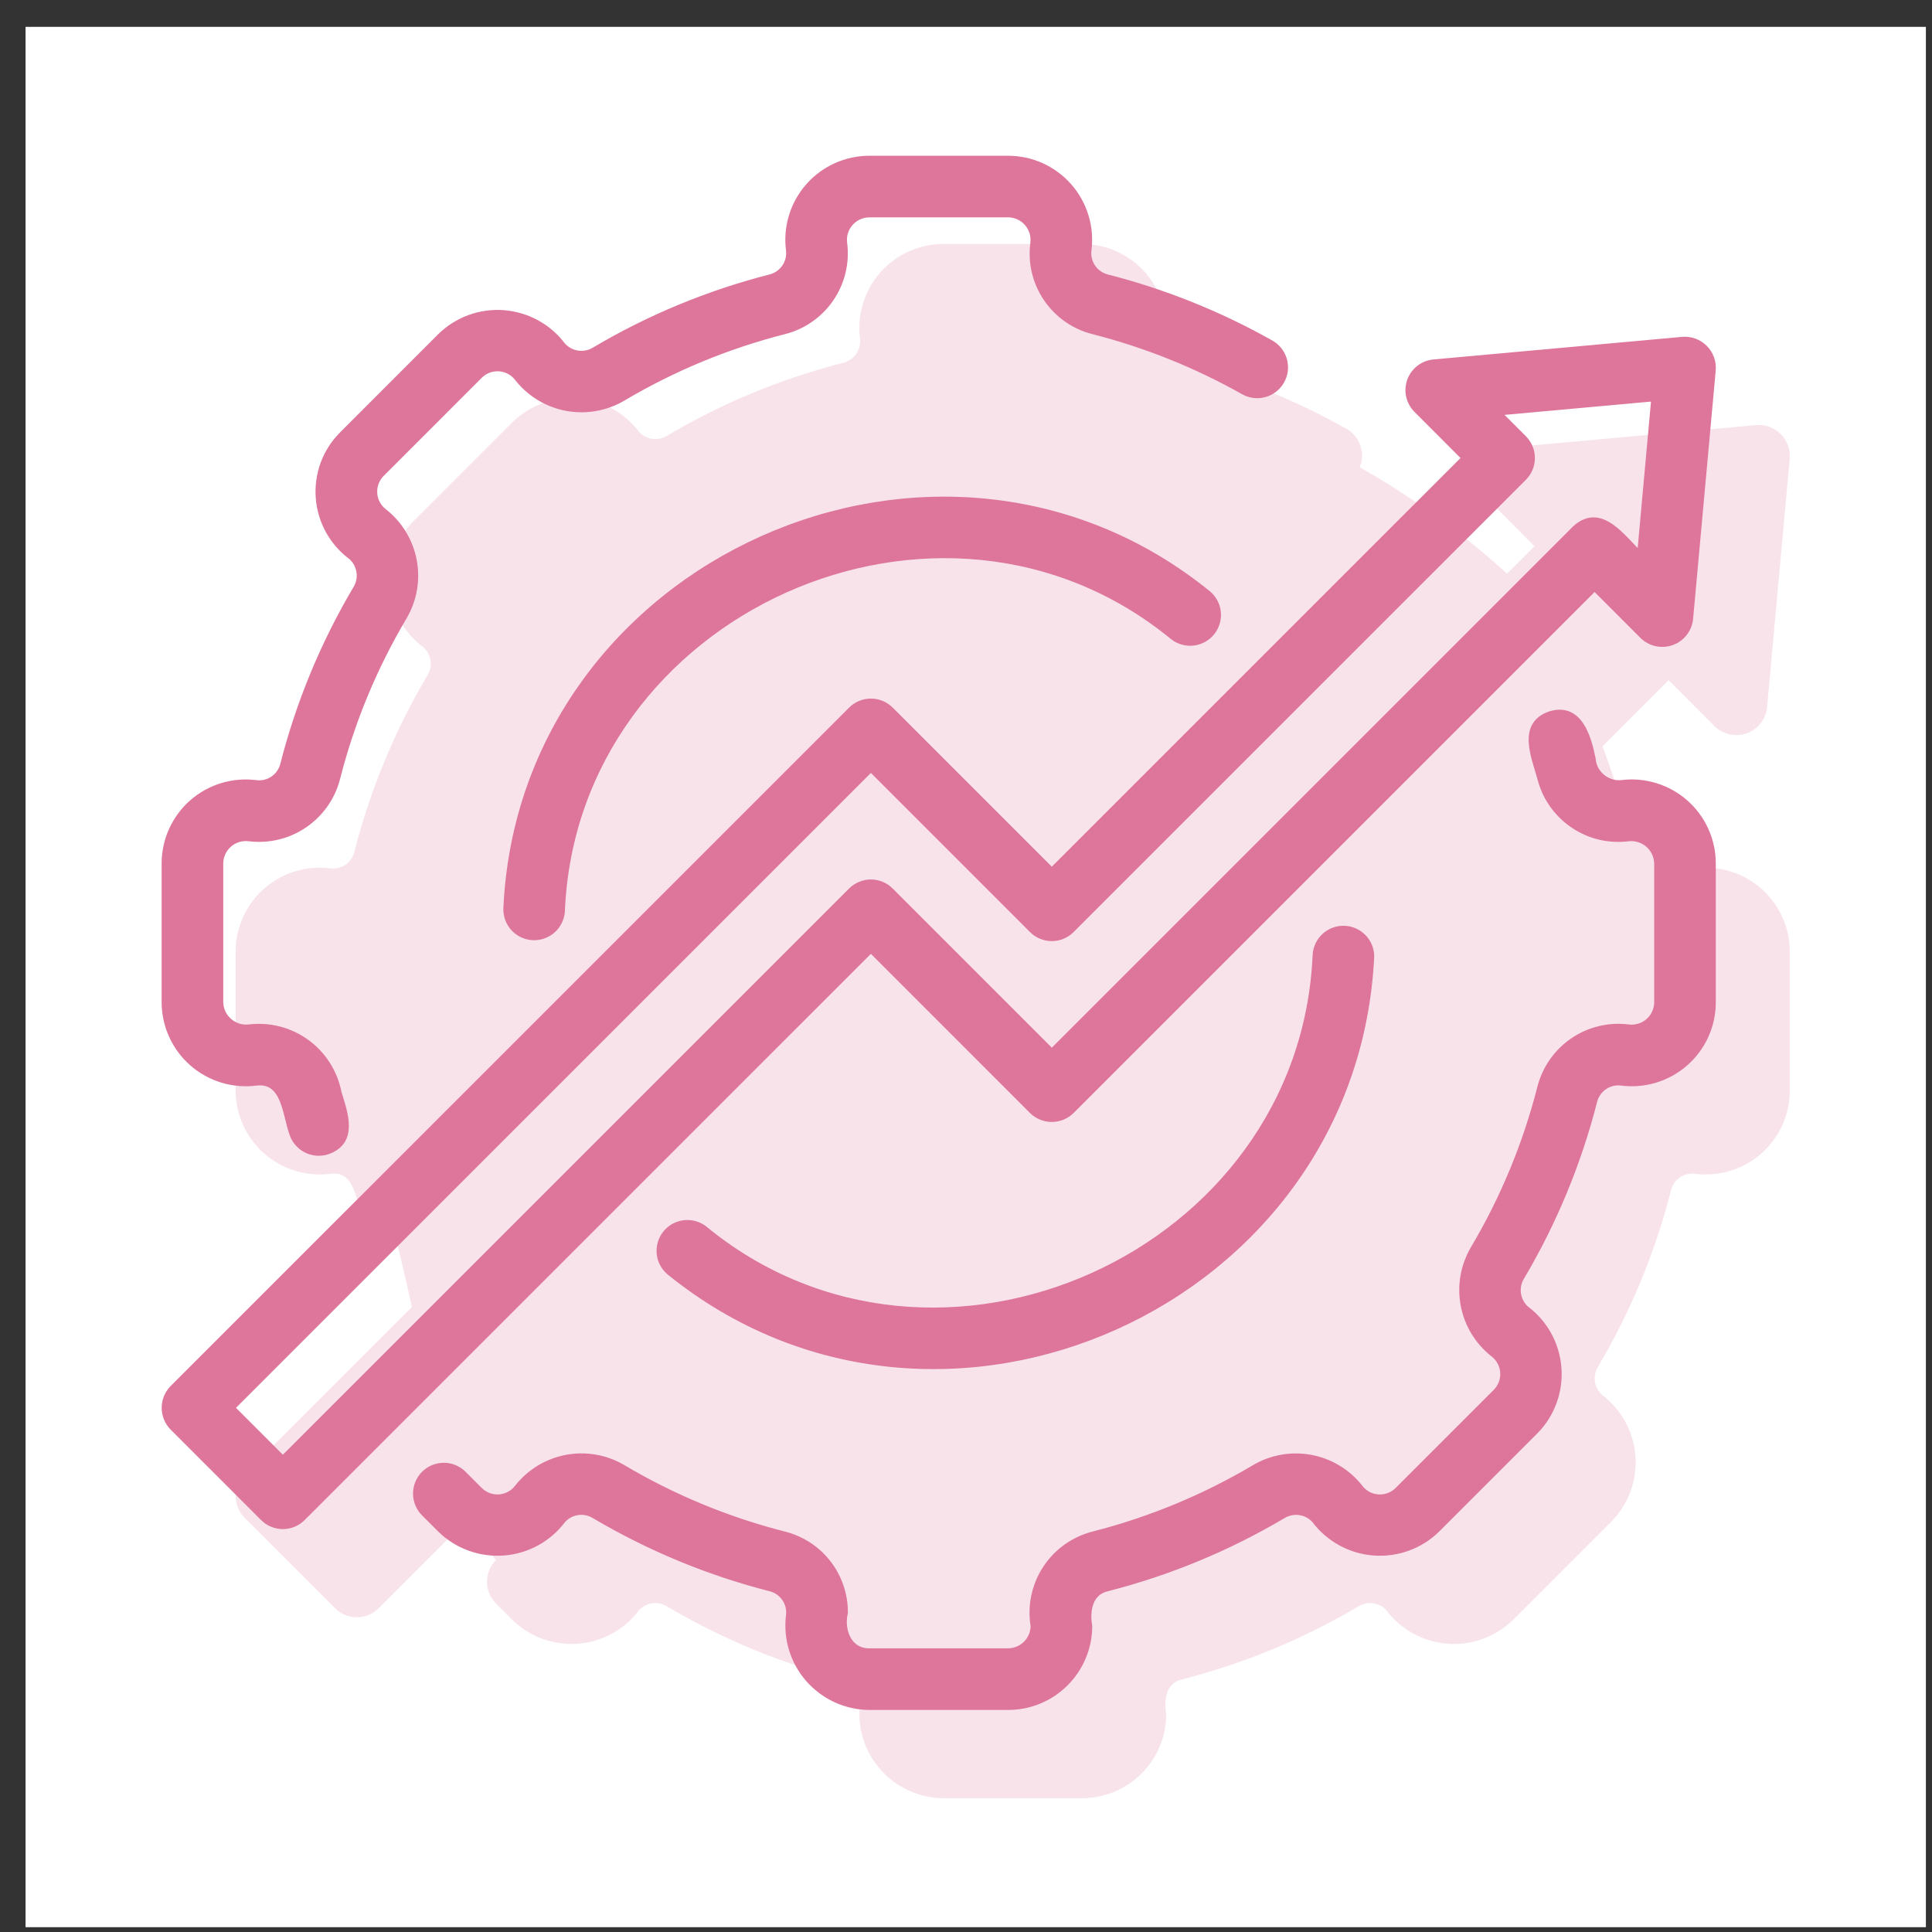 <svg width="61" height="61" viewBox="0 0 61 61" fill="none" xmlns="http://www.w3.org/2000/svg">
<rect x="0" y="0" width="61" height="61" fill="#333333" stroke="none"/>
<rect width="60" height="60" transform="translate(0.807 0.848)" fill="white"/>
<path d="M8.079 34.177C8.99 34.063 9.012 35.162 9.23 35.775C9.298 35.996 9.451 36.181 9.656 36.29C9.86 36.398 10.099 36.421 10.32 36.354C11.213 36.053 10.893 35.173 10.684 34.502C10.562 33.865 10.203 33.299 9.68 32.917C9.156 32.535 8.507 32.367 7.864 32.445C7.75 32.458 7.635 32.447 7.526 32.413C7.417 32.378 7.316 32.322 7.23 32.246C7.144 32.171 7.074 32.079 7.026 31.975C6.977 31.871 6.951 31.759 6.949 31.644V27.263C6.949 27.148 6.974 27.035 7.022 26.93C7.07 26.826 7.139 26.732 7.226 26.657C7.312 26.581 7.414 26.524 7.524 26.491C7.634 26.457 7.75 26.448 7.864 26.462C8.477 26.538 9.097 26.389 9.607 26.041C10.118 25.694 10.485 25.173 10.639 24.575C11.096 22.78 11.808 21.061 12.753 19.469C13.065 18.936 13.173 18.308 13.059 17.702C12.945 17.096 12.616 16.55 12.133 16.167C12.04 16.098 11.964 16.01 11.908 15.909C11.853 15.808 11.819 15.697 11.811 15.582C11.802 15.467 11.819 15.351 11.859 15.243C11.899 15.135 11.961 15.037 12.043 14.955L15.141 11.857C15.222 11.775 15.32 11.712 15.428 11.672C15.537 11.632 15.652 11.616 15.767 11.624C15.882 11.633 15.994 11.666 16.095 11.722C16.196 11.778 16.284 11.854 16.352 11.947C16.736 12.431 17.282 12.76 17.889 12.874C18.496 12.987 19.124 12.878 19.657 12.566C21.246 11.623 22.961 10.912 24.752 10.455C25.353 10.305 25.878 9.939 26.228 9.427C26.578 8.916 26.727 8.293 26.648 7.678C26.633 7.564 26.642 7.448 26.676 7.338C26.709 7.228 26.766 7.126 26.841 7.04C26.917 6.953 27.011 6.884 27.116 6.836C27.22 6.788 27.334 6.763 27.449 6.763H31.83C31.945 6.763 32.058 6.788 32.163 6.836C32.268 6.884 32.361 6.953 32.437 7.04C32.513 7.126 32.569 7.228 32.602 7.338C32.636 7.448 32.646 7.564 32.631 7.678C32.55 8.292 32.698 8.913 33.046 9.424C33.394 9.936 33.917 10.302 34.517 10.453C36.175 10.876 37.77 11.516 39.261 12.357C39.361 12.414 39.471 12.45 39.585 12.465C39.699 12.479 39.814 12.471 39.925 12.441C40.036 12.411 40.139 12.359 40.23 12.288C40.321 12.218 40.397 12.13 40.453 12.03C40.51 11.931 40.547 11.821 40.561 11.707C40.575 11.593 40.566 11.477 40.536 11.367C40.505 11.256 40.453 11.152 40.382 11.062C40.312 10.972 40.224 10.896 40.124 10.839C38.497 9.922 36.756 9.223 34.946 8.761C34.76 8.712 34.598 8.598 34.491 8.439C34.383 8.28 34.337 8.088 34.362 7.897C34.408 7.537 34.377 7.172 34.271 6.825C34.165 6.478 33.987 6.157 33.747 5.885C33.507 5.612 33.212 5.394 32.882 5.244C32.551 5.095 32.193 5.018 31.83 5.018H27.449C27.086 5.017 26.728 5.095 26.398 5.244C26.067 5.393 25.772 5.611 25.533 5.883C25.293 6.155 25.114 6.475 25.008 6.822C24.901 7.168 24.87 7.533 24.916 7.893C24.94 8.085 24.893 8.279 24.784 8.439C24.675 8.599 24.512 8.714 24.325 8.762C22.372 9.261 20.5 10.036 18.766 11.064C18.608 11.159 18.422 11.195 18.239 11.168C18.057 11.141 17.89 11.052 17.765 10.916C17.546 10.623 17.266 10.38 16.945 10.203C16.623 10.027 16.268 9.921 15.903 9.893C15.537 9.865 15.17 9.916 14.825 10.042C14.481 10.168 14.168 10.366 13.906 10.623L10.809 13.721C10.549 13.981 10.348 14.294 10.22 14.638C10.093 14.983 10.041 15.351 10.069 15.717C10.097 16.084 10.203 16.44 10.381 16.761C10.559 17.082 10.805 17.361 11.101 17.579C11.237 17.703 11.327 17.87 11.354 18.052C11.382 18.234 11.345 18.42 11.252 18.578C10.222 20.315 9.445 22.191 8.946 24.148C8.898 24.333 8.784 24.495 8.625 24.602C8.466 24.71 8.273 24.756 8.083 24.731C7.723 24.685 7.357 24.716 7.01 24.822C6.663 24.928 6.343 25.106 6.07 25.346C5.798 25.585 5.579 25.881 5.43 26.211C5.28 26.542 5.203 26.901 5.203 27.263V31.644C5.204 32.006 5.281 32.364 5.431 32.694C5.58 33.025 5.798 33.319 6.07 33.559C6.342 33.798 6.662 33.977 7.008 34.084C7.354 34.19 7.719 34.222 8.079 34.177Z" fill="#DE759B" stroke="#DE759B" stroke-width="0.2"/>
<path d="M51.199 24.73C51.087 24.741 50.974 24.729 50.867 24.695C50.759 24.662 50.66 24.607 50.574 24.534C50.488 24.461 50.418 24.372 50.367 24.272C50.316 24.172 50.286 24.062 50.278 23.95C50.139 23.263 49.858 22.285 48.957 22.553C48.002 22.868 48.444 23.87 48.637 24.566C48.788 25.166 49.154 25.691 49.666 26.04C50.177 26.39 50.799 26.54 51.414 26.462C51.527 26.449 51.642 26.46 51.752 26.495C51.861 26.529 51.962 26.585 52.048 26.661C52.134 26.736 52.203 26.829 52.252 26.932C52.3 27.036 52.326 27.148 52.329 27.263V31.643C52.328 31.759 52.304 31.872 52.256 31.977C52.208 32.082 52.139 32.175 52.052 32.251C51.965 32.327 51.864 32.383 51.754 32.416C51.644 32.45 51.528 32.459 51.414 32.445C50.801 32.368 50.181 32.518 49.67 32.865C49.159 33.213 48.793 33.734 48.639 34.332C48.182 36.127 47.469 37.846 46.524 39.438C46.213 39.971 46.104 40.599 46.218 41.205C46.332 41.812 46.661 42.356 47.145 42.74C47.237 42.809 47.314 42.897 47.369 42.998C47.425 43.099 47.458 43.21 47.467 43.325C47.475 43.44 47.459 43.556 47.419 43.664C47.379 43.772 47.316 43.87 47.235 43.952L44.137 47.05C44.056 47.132 43.957 47.195 43.849 47.235C43.741 47.276 43.625 47.292 43.51 47.283C43.395 47.275 43.283 47.242 43.182 47.186C43.081 47.13 42.993 47.053 42.925 46.96C42.541 46.476 41.995 46.148 41.388 46.034C40.781 45.92 40.154 46.029 39.621 46.341C38.032 47.284 36.316 47.995 34.526 48.452C33.906 48.609 33.368 48.993 33.019 49.528C32.669 50.063 32.535 50.711 32.641 51.341C32.637 51.554 32.55 51.758 32.398 51.908C32.246 52.058 32.042 52.142 31.828 52.144H27.448C26.791 52.147 26.538 51.479 26.671 50.913C26.673 50.349 26.486 49.799 26.139 49.353C25.793 48.908 25.307 48.591 24.759 48.454C22.965 47.997 21.245 47.285 19.653 46.339C19.12 46.028 18.493 45.919 17.886 46.033C17.28 46.147 16.735 46.476 16.351 46.96C16.283 47.053 16.195 47.13 16.094 47.185C15.993 47.241 15.881 47.275 15.766 47.283C15.651 47.292 15.535 47.275 15.427 47.235C15.319 47.195 15.221 47.132 15.139 47.05L14.633 46.544C14.552 46.462 14.456 46.397 14.35 46.353C14.244 46.309 14.13 46.285 14.015 46.285C13.9 46.285 13.787 46.307 13.68 46.351C13.574 46.395 13.477 46.46 13.396 46.541C13.315 46.622 13.251 46.719 13.207 46.825C13.163 46.931 13.14 47.045 13.141 47.16C13.141 47.275 13.164 47.389 13.208 47.495C13.253 47.601 13.318 47.697 13.399 47.778L13.905 48.284C14.167 48.541 14.48 48.739 14.824 48.864C15.168 48.99 15.535 49.041 15.901 49.013C16.266 48.986 16.621 48.88 16.943 48.704C17.264 48.528 17.544 48.285 17.764 47.992C17.887 47.855 18.054 47.765 18.236 47.738C18.418 47.71 18.604 47.747 18.762 47.841C20.5 48.871 22.375 49.647 24.332 50.146C24.518 50.195 24.679 50.309 24.787 50.468C24.894 50.627 24.94 50.819 24.916 51.01C24.872 51.369 24.904 51.734 25.011 52.08C25.118 52.426 25.297 52.745 25.536 53.017C25.776 53.289 26.069 53.507 26.399 53.658C26.728 53.808 27.086 53.887 27.448 53.889L31.828 53.889C32.505 53.89 33.155 53.622 33.634 53.144C34.114 52.666 34.384 52.018 34.386 51.341C34.3 50.857 34.396 50.273 34.952 50.145C36.905 49.646 38.777 48.871 40.511 47.843C40.67 47.748 40.856 47.711 41.038 47.738C41.221 47.765 41.388 47.854 41.512 47.991C41.732 48.284 42.012 48.527 42.333 48.703C42.654 48.88 43.01 48.985 43.375 49.013C43.74 49.041 44.108 48.99 44.452 48.864C44.796 48.739 45.109 48.541 45.371 48.284L48.469 45.186C48.726 44.925 48.925 44.612 49.051 44.267C49.177 43.923 49.228 43.556 49.2 43.191C49.172 42.825 49.067 42.47 48.89 42.148C48.714 41.827 48.47 41.547 48.177 41.328C48.04 41.204 47.951 41.037 47.923 40.855C47.896 40.673 47.932 40.487 48.026 40.329C49.056 38.592 49.832 36.716 50.331 34.76C50.38 34.574 50.494 34.412 50.653 34.305C50.812 34.197 51.004 34.151 51.194 34.176C51.554 34.222 51.92 34.191 52.267 34.085C52.614 33.979 52.935 33.801 53.207 33.561C53.48 33.321 53.698 33.026 53.848 32.696C53.997 32.365 54.074 32.007 54.074 31.644V27.263C54.074 26.9 53.997 26.542 53.847 26.212C53.698 25.882 53.48 25.587 53.208 25.348C52.936 25.108 52.616 24.929 52.27 24.823C51.923 24.716 51.558 24.684 51.199 24.73Z" fill="#DE759B" stroke="#DE759B" stroke-width="0.2"/>
<path d="M41.545 30.137C41.146 39.635 29.565 44.833 22.234 38.8C22.053 38.661 21.824 38.599 21.598 38.626C21.371 38.654 21.164 38.769 21.021 38.948C20.879 39.126 20.812 39.353 20.834 39.581C20.857 39.808 20.968 40.017 21.144 40.163C29.654 47.058 42.771 41.182 43.289 30.187C43.284 29.962 43.194 29.748 43.036 29.589C42.878 29.429 42.665 29.337 42.44 29.33C42.216 29.324 41.998 29.404 41.831 29.555C41.664 29.705 41.562 29.914 41.545 30.137Z" fill="#DE759B" stroke="#DE759B" stroke-width="0.2"/>
<path d="M15.993 28.681C15.985 28.91 16.066 29.132 16.22 29.301C16.374 29.47 16.588 29.572 16.816 29.584C17.044 29.597 17.268 29.52 17.44 29.369C17.612 29.218 17.718 29.006 17.735 28.779C18.121 19.277 29.712 14.073 37.045 20.109C37.227 20.248 37.456 20.31 37.682 20.283C37.909 20.255 38.116 20.14 38.259 19.961C38.402 19.783 38.469 19.555 38.446 19.328C38.423 19.101 38.312 18.891 38.136 18.745C29.64 11.851 16.497 17.733 15.993 28.681Z" fill="#DE759B" stroke="#DE759B" stroke-width="0.2"/>
<path d="M32.592 35.071C32.756 35.233 32.978 35.324 33.209 35.324C33.44 35.324 33.662 35.233 33.826 35.071L50.346 18.551L51.871 20.076C51.989 20.191 52.138 20.27 52.299 20.305C52.46 20.34 52.627 20.328 52.782 20.272C52.938 20.216 53.074 20.117 53.175 19.988C53.277 19.858 53.34 19.702 53.357 19.538L54.072 11.684C54.082 11.557 54.065 11.429 54.021 11.309C53.977 11.189 53.907 11.08 53.817 10.99C53.727 10.9 53.618 10.83 53.498 10.786C53.378 10.742 53.25 10.725 53.123 10.735L45.269 11.449C45.103 11.464 44.946 11.525 44.815 11.627C44.683 11.728 44.584 11.865 44.527 12.021C44.471 12.177 44.46 12.346 44.496 12.508C44.532 12.669 44.614 12.818 44.731 12.935L46.255 14.461L33.209 27.507L28.114 22.412C28.033 22.331 27.937 22.267 27.831 22.223C27.725 22.179 27.612 22.157 27.497 22.157C27.383 22.157 27.269 22.179 27.163 22.223C27.057 22.267 26.961 22.331 26.88 22.412L5.458 43.833C5.296 43.997 5.205 44.219 5.205 44.45C5.205 44.681 5.296 44.903 5.458 45.067L8.314 47.923C8.395 48.004 8.492 48.069 8.597 48.112C8.703 48.156 8.817 48.179 8.931 48.179C9.046 48.179 9.16 48.156 9.265 48.112C9.371 48.069 9.467 48.004 9.548 47.923L27.497 29.975L32.592 35.071ZM8.931 46.072L7.31 44.45L27.497 24.263L32.592 29.358C32.673 29.439 32.769 29.504 32.875 29.547C32.981 29.591 33.094 29.614 33.209 29.614C33.324 29.614 33.437 29.591 33.543 29.547C33.649 29.504 33.745 29.439 33.826 29.358L48.107 15.078C48.188 14.997 48.252 14.9 48.296 14.795C48.34 14.689 48.362 14.575 48.362 14.461C48.362 14.346 48.34 14.232 48.296 14.127C48.252 14.021 48.188 13.925 48.107 13.844L47.282 13.019L52.238 12.569L51.788 17.524C51.239 17.014 50.547 15.939 49.729 16.7L33.209 33.22L28.114 28.124C28.033 28.043 27.937 27.979 27.831 27.935C27.725 27.891 27.612 27.868 27.497 27.868C27.383 27.868 27.269 27.891 27.163 27.935C27.057 27.979 26.961 28.043 26.88 28.124L8.931 46.072Z" fill="#DE759B" stroke="#DE759B" stroke-width="0.2"/>
<g opacity="0.2">
<path d="M10.415 36.962C11.325 36.849 11.348 37.947 11.566 38.56C11.634 38.781 11.787 38.966 11.992 39.075C12.196 39.183 12.435 39.206 12.656 39.139C13.549 38.839 13.229 37.959 13.02 37.287C12.898 36.65 12.539 36.084 12.016 35.702C11.492 35.32 10.843 35.152 10.2 35.23C10.086 35.243 9.971 35.232 9.862 35.198C9.753 35.164 9.652 35.107 9.566 35.032C9.479 34.956 9.41 34.864 9.362 34.76C9.313 34.656 9.287 34.544 9.285 34.429V30.049C9.285 29.933 9.31 29.82 9.358 29.715C9.406 29.611 9.475 29.517 9.562 29.442C9.648 29.366 9.75 29.309 9.86 29.276C9.97 29.242 10.086 29.233 10.2 29.247C10.813 29.324 11.432 29.174 11.943 28.827C12.454 28.479 12.821 27.958 12.975 27.36C13.432 25.565 14.144 23.846 15.089 22.254C15.401 21.721 15.509 21.094 15.395 20.487C15.281 19.881 14.952 19.336 14.469 18.952C14.376 18.883 14.3 18.795 14.244 18.694C14.189 18.593 14.155 18.482 14.147 18.367C14.138 18.252 14.155 18.136 14.194 18.028C14.235 17.92 14.297 17.822 14.379 17.74L17.477 14.642C17.558 14.56 17.656 14.497 17.764 14.457C17.873 14.417 17.988 14.401 18.103 14.409C18.218 14.418 18.33 14.451 18.431 14.507C18.532 14.563 18.62 14.64 18.688 14.732C19.072 15.216 19.618 15.545 20.225 15.659C20.832 15.773 21.46 15.663 21.993 15.351C23.581 14.408 25.297 13.697 27.087 13.24C27.689 13.09 28.214 12.725 28.564 12.213C28.913 11.701 29.063 11.078 28.984 10.463C28.969 10.349 28.978 10.233 29.012 10.123C29.045 10.013 29.102 9.911 29.177 9.825C29.253 9.738 29.347 9.669 29.451 9.621C29.556 9.573 29.67 9.549 29.785 9.548H34.166C34.281 9.549 34.394 9.574 34.499 9.621C34.604 9.669 34.697 9.738 34.773 9.825C34.849 9.912 34.905 10.013 34.938 10.123C34.972 10.233 34.981 10.349 34.967 10.463C34.886 11.077 35.034 11.698 35.382 12.21C35.73 12.721 36.253 13.087 36.853 13.238C38.511 13.661 40.106 14.302 41.597 15.142C41.697 15.199 41.807 15.236 41.921 15.25C42.035 15.264 42.15 15.256 42.261 15.226C42.372 15.196 42.475 15.144 42.566 15.073C42.657 15.003 42.733 14.915 42.789 14.816C42.846 14.716 42.883 14.606 42.897 14.492C42.911 14.378 42.902 14.262 42.872 14.152C42.841 14.041 42.789 13.938 42.718 13.847C42.648 13.757 42.56 13.681 42.46 13.625C40.833 12.707 39.092 12.008 37.282 11.546C37.096 11.498 36.934 11.383 36.827 11.224C36.719 11.065 36.673 10.873 36.698 10.682C36.744 10.323 36.713 9.957 36.607 9.61C36.501 9.263 36.323 8.942 36.083 8.67C35.843 8.397 35.548 8.179 35.218 8.03C34.887 7.88 34.528 7.803 34.166 7.803H29.785C29.422 7.803 29.064 7.88 28.733 8.029C28.403 8.178 28.108 8.396 27.869 8.668C27.629 8.94 27.45 9.26 27.344 9.607C27.237 9.953 27.206 10.319 27.252 10.678C27.276 10.87 27.229 11.064 27.12 11.224C27.012 11.384 26.848 11.499 26.661 11.548C24.708 12.046 22.836 12.821 21.102 13.85C20.944 13.944 20.758 13.981 20.575 13.954C20.393 13.927 20.226 13.837 20.102 13.701C19.882 13.408 19.602 13.165 19.281 12.988C18.959 12.812 18.604 12.706 18.238 12.678C17.873 12.651 17.506 12.701 17.162 12.827C16.817 12.953 16.504 13.151 16.242 13.408L13.144 16.506C12.885 16.766 12.684 17.079 12.556 17.423C12.429 17.768 12.377 18.136 12.405 18.502C12.432 18.869 12.539 19.225 12.717 19.546C12.895 19.867 13.141 20.147 13.437 20.364C13.573 20.488 13.663 20.655 13.69 20.837C13.718 21.019 13.681 21.205 13.588 21.363C12.557 23.1 11.781 24.976 11.282 26.933C11.234 27.118 11.12 27.28 10.961 27.387C10.802 27.495 10.609 27.541 10.419 27.517C10.059 27.47 9.693 27.501 9.346 27.607C8.999 27.713 8.679 27.892 8.406 28.131C8.134 28.371 7.915 28.666 7.766 28.996C7.616 29.327 7.539 29.686 7.539 30.049V34.429C7.54 34.791 7.617 35.15 7.767 35.48C7.916 35.81 8.134 36.104 8.406 36.344C8.678 36.583 8.998 36.762 9.344 36.869C9.69 36.975 10.055 37.007 10.415 36.962Z" fill="#DE759B" stroke="#DE759B" stroke-width="0.2"/>
<path d="M53.535 27.515C53.423 27.526 53.31 27.514 53.203 27.48C53.095 27.447 52.996 27.392 52.91 27.319C52.824 27.247 52.754 27.157 52.703 27.057C52.652 26.957 52.622 26.847 52.614 26.735C52.475 26.048 52.194 25.07 51.293 25.338C50.337 25.653 50.78 26.655 50.973 27.351C51.124 27.951 51.49 28.476 52.002 28.825C52.513 29.175 53.135 29.325 53.749 29.247C53.863 29.234 53.978 29.245 54.087 29.28C54.197 29.314 54.297 29.371 54.383 29.446C54.47 29.521 54.539 29.614 54.587 29.718C54.636 29.821 54.662 29.934 54.665 30.048V34.429C54.664 34.544 54.639 34.657 54.592 34.762C54.544 34.867 54.475 34.96 54.388 35.036C54.301 35.112 54.2 35.168 54.09 35.202C53.98 35.235 53.864 35.245 53.749 35.23C53.137 35.154 52.517 35.303 52.006 35.65C51.495 35.998 51.129 36.519 50.975 37.118C50.517 38.912 49.805 40.631 48.86 42.224C48.549 42.756 48.44 43.384 48.554 43.99C48.668 44.597 48.997 45.142 49.48 45.525C49.573 45.594 49.65 45.682 49.705 45.783C49.761 45.884 49.794 45.996 49.803 46.111C49.811 46.225 49.795 46.341 49.755 46.449C49.715 46.557 49.652 46.655 49.571 46.737L46.473 49.835C46.392 49.917 46.293 49.98 46.185 50.02C46.077 50.061 45.961 50.077 45.846 50.069C45.731 50.06 45.619 50.027 45.518 49.971C45.417 49.915 45.329 49.838 45.261 49.745C44.877 49.261 44.331 48.933 43.724 48.819C43.117 48.706 42.49 48.814 41.957 49.126C40.368 50.069 38.652 50.78 36.862 51.237C36.242 51.394 35.704 51.778 35.355 52.313C35.005 52.849 34.87 53.496 34.977 54.126C34.973 54.34 34.886 54.543 34.734 54.693C34.582 54.843 34.378 54.928 34.164 54.929H29.784C29.127 54.932 28.874 54.264 29.007 53.698C29.009 53.134 28.822 52.584 28.475 52.139C28.129 51.693 27.643 51.376 27.095 51.239C25.301 50.782 23.581 50.07 21.989 49.124C21.456 48.813 20.829 48.705 20.222 48.819C19.616 48.932 19.071 49.261 18.687 49.745C18.619 49.838 18.531 49.915 18.43 49.971C18.329 50.026 18.217 50.06 18.102 50.068C17.987 50.077 17.871 50.06 17.763 50.02C17.655 49.98 17.557 49.917 17.475 49.835L16.969 49.329C16.888 49.247 16.792 49.182 16.686 49.138C16.58 49.094 16.466 49.071 16.351 49.07C16.236 49.07 16.122 49.093 16.016 49.136C15.91 49.18 15.813 49.245 15.732 49.326C15.651 49.407 15.586 49.504 15.543 49.61C15.499 49.716 15.476 49.83 15.477 49.945C15.477 50.06 15.5 50.174 15.544 50.28C15.588 50.386 15.653 50.482 15.735 50.563L16.241 51.069C16.503 51.326 16.816 51.524 17.16 51.65C17.504 51.775 17.871 51.826 18.237 51.798C18.602 51.771 18.957 51.665 19.279 51.489C19.6 51.313 19.88 51.07 20.099 50.777C20.223 50.64 20.39 50.55 20.572 50.523C20.754 50.495 20.94 50.532 21.098 50.626C22.835 51.656 24.711 52.432 26.668 52.931C26.854 52.98 27.015 53.094 27.123 53.253C27.23 53.412 27.276 53.605 27.252 53.795C27.208 54.154 27.24 54.519 27.347 54.865C27.454 55.211 27.633 55.53 27.872 55.802C28.111 56.074 28.405 56.292 28.735 56.443C29.064 56.593 29.422 56.672 29.784 56.675L34.164 56.675C34.841 56.675 35.491 56.407 35.97 55.929C36.45 55.452 36.72 54.803 36.722 54.126C36.636 53.642 36.732 53.058 37.288 52.93C39.241 52.431 41.113 51.656 42.847 50.628C43.005 50.533 43.192 50.496 43.374 50.523C43.556 50.55 43.724 50.639 43.848 50.776C44.068 51.069 44.347 51.312 44.669 51.489C44.99 51.665 45.345 51.77 45.711 51.798C46.076 51.826 46.444 51.775 46.788 51.65C47.132 51.524 47.445 51.326 47.707 51.069L50.805 47.971C51.062 47.71 51.261 47.397 51.387 47.053C51.513 46.708 51.564 46.341 51.536 45.976C51.508 45.61 51.403 45.255 51.226 44.934C51.05 44.612 50.806 44.332 50.513 44.113C50.376 43.989 50.287 43.822 50.259 43.641C50.232 43.459 50.268 43.273 50.362 43.114C51.392 41.377 52.168 39.502 52.667 37.545C52.715 37.359 52.83 37.197 52.989 37.09C53.148 36.982 53.34 36.937 53.531 36.961C53.89 37.007 54.256 36.977 54.603 36.871C54.95 36.765 55.271 36.586 55.543 36.346C55.816 36.107 56.034 35.812 56.184 35.481C56.333 35.15 56.41 34.792 56.41 34.429V30.048C56.41 29.686 56.333 29.327 56.183 28.997C56.034 28.667 55.816 28.372 55.544 28.133C55.272 27.893 54.952 27.714 54.606 27.608C54.259 27.501 53.894 27.47 53.535 27.515Z" fill="#DE759B" stroke="#DE759B" stroke-width="0.2"/>
<path d="M43.881 32.922C43.482 42.42 31.901 47.618 24.57 41.585C24.389 41.446 24.16 41.384 23.934 41.411C23.707 41.439 23.5 41.554 23.357 41.733C23.215 41.911 23.148 42.138 23.17 42.366C23.193 42.593 23.304 42.802 23.48 42.949C31.99 49.844 45.106 43.968 45.625 32.972C45.62 32.747 45.53 32.533 45.372 32.374C45.214 32.214 45.001 32.122 44.776 32.116C44.552 32.109 44.334 32.19 44.167 32.34C44 32.49 43.898 32.699 43.881 32.922Z" fill="#DE759B" stroke="#DE759B" stroke-width="0.2"/>
<path d="M18.329 31.467C18.32 31.695 18.402 31.917 18.556 32.086C18.71 32.255 18.924 32.357 19.152 32.369C19.38 32.382 19.604 32.305 19.776 32.154C19.948 32.004 20.053 31.792 20.071 31.564C20.457 22.062 32.048 16.859 39.381 22.894C39.563 23.033 39.791 23.095 40.018 23.068C40.245 23.04 40.452 22.925 40.595 22.746C40.738 22.568 40.805 22.34 40.782 22.113C40.759 21.886 40.648 21.676 40.472 21.53C31.976 14.636 18.833 20.518 18.329 31.467Z" fill="#DE759B" stroke="#DE759B" stroke-width="0.2"/>
<path d="M34.928 37.856C35.092 38.019 35.314 38.11 35.545 38.11C35.776 38.11 35.998 38.019 36.162 37.856L52.682 21.336L54.207 22.861C54.325 22.976 54.474 23.055 54.635 23.09C54.796 23.125 54.963 23.113 55.118 23.057C55.273 23.001 55.41 22.903 55.511 22.773C55.613 22.643 55.676 22.487 55.693 22.323L56.408 14.469C56.418 14.342 56.401 14.214 56.357 14.094C56.313 13.974 56.243 13.866 56.153 13.775C56.063 13.685 55.954 13.615 55.834 13.572C55.714 13.527 55.586 13.51 55.459 13.521L47.605 14.234C47.439 14.249 47.282 14.311 47.151 14.412C47.019 14.513 46.919 14.65 46.863 14.806C46.806 14.962 46.796 15.131 46.832 15.293C46.868 15.455 46.949 15.603 47.067 15.72L48.591 17.246L35.545 30.292L30.45 25.197C30.369 25.116 30.273 25.052 30.167 25.008C30.061 24.964 29.948 24.942 29.833 24.942C29.718 24.942 29.605 24.964 29.499 25.008C29.393 25.052 29.297 25.116 29.216 25.197L7.794 46.618C7.632 46.783 7.541 47.004 7.541 47.235C7.541 47.466 7.632 47.688 7.794 47.852L10.65 50.708C10.731 50.789 10.828 50.854 10.933 50.898C11.039 50.941 11.153 50.964 11.267 50.964C11.382 50.964 11.495 50.941 11.601 50.898C11.707 50.854 11.803 50.789 11.884 50.708L29.833 32.76L34.928 37.856Z" fill="#DE759B"/>
<path d="M9.646 47.235L11.267 48.857L29.216 30.909C29.297 30.828 29.393 30.764 29.499 30.72C29.605 30.676 29.718 30.654 29.833 30.654C29.948 30.654 30.061 30.676 30.167 30.72C30.273 30.764 30.369 30.828 30.45 30.909L35.545 36.005L52.065 19.485C52.882 18.724 53.575 19.799 54.123 20.309L54.574 15.354L49.618 15.804L50.443 16.629C50.524 16.71 50.588 16.806 50.632 16.912C50.676 17.018 50.698 17.131 50.698 17.246C50.698 17.36 50.676 17.474 50.632 17.58C50.588 17.686 50.524 17.782 50.443 17.863L36.162 32.143C36.081 32.224 35.985 32.289 35.879 32.333C35.773 32.377 35.66 32.399 35.545 32.399C35.43 32.399 35.317 32.377 35.211 32.333C35.105 32.289 35.009 32.224 34.928 32.143M34.928 37.856C35.092 38.019 35.314 38.11 35.545 38.11C35.776 38.11 35.998 38.019 36.162 37.856L52.682 21.336L54.207 22.861C54.325 22.976 54.474 23.055 54.635 23.09C54.796 23.125 54.963 23.113 55.118 23.057C55.273 23.001 55.41 22.903 55.511 22.773C55.613 22.643 55.676 22.487 55.693 22.323L56.408 14.469C56.418 14.342 56.401 14.214 56.357 14.094C56.313 13.974 56.243 13.866 56.153 13.775C56.063 13.685 55.954 13.615 55.834 13.572C55.714 13.527 55.586 13.51 55.459 13.521L47.605 14.234C47.439 14.249 47.282 14.311 47.151 14.412C47.019 14.513 46.919 14.65 46.863 14.806C46.806 14.962 46.796 15.131 46.832 15.293C46.868 15.455 46.949 15.603 47.067 15.72L48.591 17.246L35.545 30.292L30.45 25.197C30.369 25.116 30.273 25.052 30.167 25.008C30.061 24.964 29.948 24.942 29.833 24.942C29.718 24.942 29.605 24.964 29.499 25.008C29.393 25.052 29.297 25.116 29.216 25.197L7.794 46.618C7.632 46.783 7.541 47.004 7.541 47.235C7.541 47.466 7.632 47.688 7.794 47.852L10.65 50.708C10.731 50.789 10.828 50.854 10.933 50.898C11.039 50.941 11.153 50.964 11.267 50.964C11.382 50.964 11.495 50.941 11.601 50.898C11.707 50.854 11.803 50.789 11.884 50.708L29.833 32.76L34.928 37.856Z" stroke="#DE759B" stroke-width="0.2"/>
<path d="M13.342 43.032C13.052 41.245 12.477 38.977 12.226 38.066L11.64 36.557L9.826 36.194L8.291 35.496V30.277L9.072 28.826L11.165 28.407L12.226 27.04C12.905 25.384 14.264 21.977 14.264 21.597V20.201L13.203 17.829L17.445 13.475L19.706 14.703C20.246 14.675 21.364 14.591 21.52 14.48C21.677 14.368 25.307 13.075 27.102 12.442L27.996 10.851L28.777 8.814L34.806 8.424L35.838 9.792L36.229 11.69C36.89 12.09 38.775 13.085 41.03 13.867C43.849 14.844 49.18 18.808 49.738 20.929C50.296 23.05 51.329 25.143 51.44 26.539C51.53 27.655 53.041 28.065 53.785 28.131L55.599 29.024L55.906 32.261L54.706 35.916L52.473 36.447C51.543 38.465 49.682 42.531 49.682 42.643V44.038L50.575 45.769V46.913L47.812 50.43H45.635L43.263 49.537L36.871 52.048L36.034 53.891L35.169 55.537H29.559C29.402 55.537 28.731 54.719 28.414 54.309C28.089 53.751 27.41 52.635 27.298 52.635C27.158 52.635 23.921 50.821 23.669 50.821C23.468 50.821 21.632 50.206 20.739 49.899L19.008 50.569C18.525 50.774 17.423 51.06 16.887 50.569C16.217 49.955 15.185 48.783 14.375 47.499C13.566 46.215 13.705 45.266 13.342 43.032Z" fill="#DE759B"/>
</g>
</svg>
